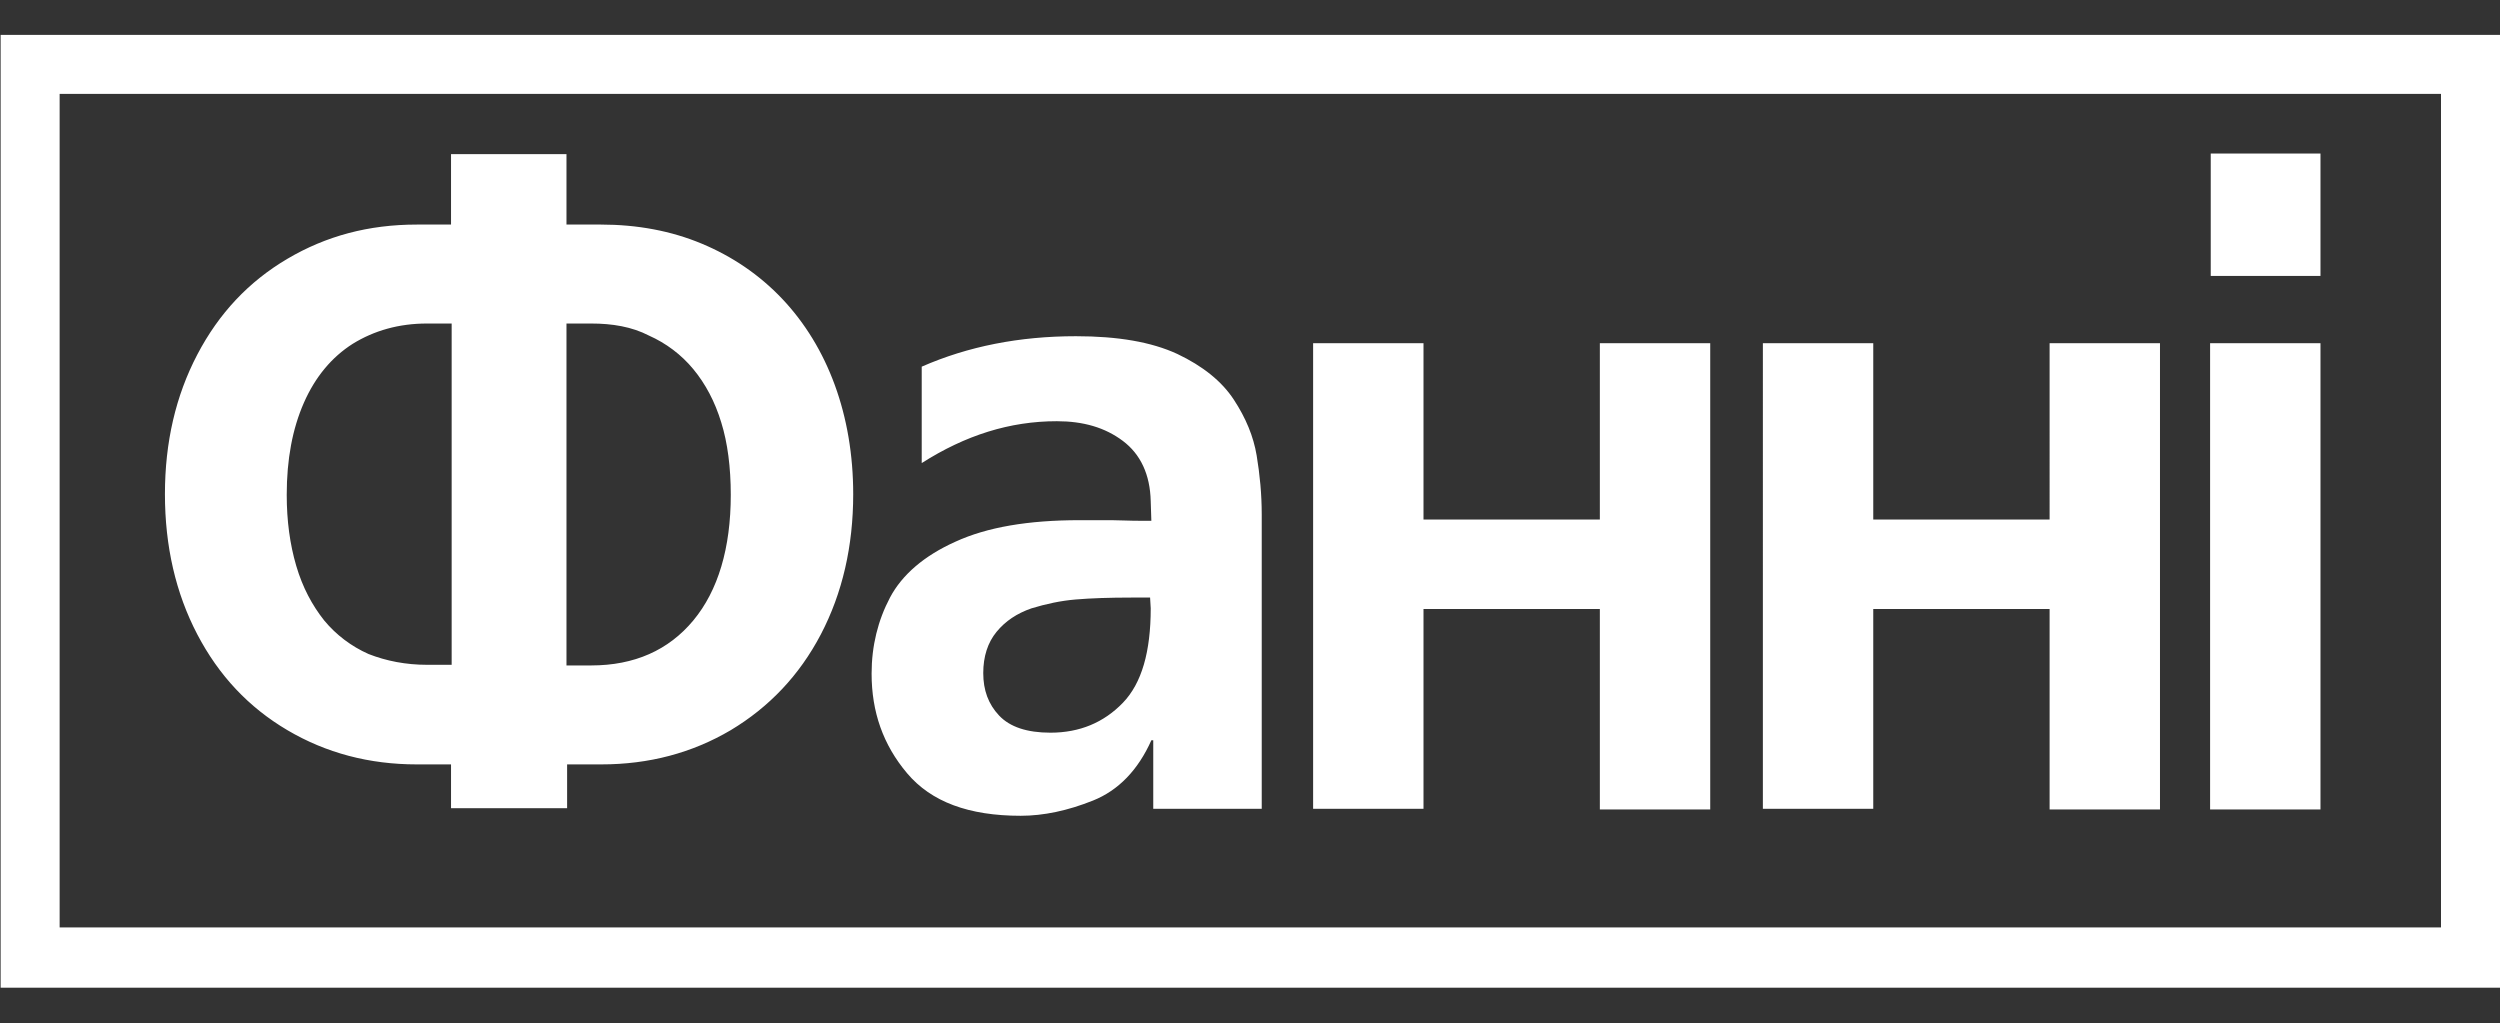 <?xml version="1.0" encoding="UTF-8"?> <!-- Generator: Adobe Illustrator 23.1.1, SVG Export Plug-In . SVG Version: 6.00 Build 0) --> <svg xmlns="http://www.w3.org/2000/svg" xmlns:xlink="http://www.w3.org/1999/xlink" id="Слой_1" x="0px" y="0px" viewBox="0 0 394.1 161.3" style="enable-background:new 0 0 394.1 161.3;" xml:space="preserve"><rect x="0" y="0" width="394.1" height="161.3" fill="#333333" stroke="none"/> <style type="text/css"> .st0{fill-rule:evenodd;clip-rule:evenodd;fill:#FFFFFF;} </style> <g> <path class="st0" d="M0.1,5.5v150.2h394.1V5.5H0.1z M384.8,146.2H9.4V14.8h375.4V146.2z"></path> <path class="st0" d="M277.9,54.1h17.4v27.8h27.8V54.1h17.4v73.5h-17.4V96h-27.8v31.5h-17.4L277.9,54.1L277.9,54.1z M348.4,54.1 h17.4v73.5h-17.4V54.1L348.4,54.1z M365.8,24.2v19.3h-17.3V24.2C348.4,24.2,365.8,24.2,365.8,24.2z M207,54.1h17.4v27.8h27.8V54.1 h17.4v73.5h-17.4V96h-27.8v31.5H207L207,54.1L207,54.1z M145.3,73V57.8c7.3-3.2,15.4-4.8,24.3-4.8c6.6,0,11.9,0.9,16,2.8 c4,1.9,7,4.3,8.9,7.2c1.9,2.9,3.1,5.8,3.6,8.8c0.5,3,0.8,6.1,0.8,9.3v46.4h-17.1v-10.8h-0.3c-2.1,4.7-5.2,7.9-9.2,9.5 c-4,1.6-7.8,2.4-11.4,2.4c-8.2,0-14.1-2.2-17.9-6.7c-3.8-4.5-5.6-9.7-5.6-15.7c0-4.4,1-8.4,2.9-12c1.9-3.6,5.4-6.6,10.3-8.8 c5-2.3,11.5-3.4,19.6-3.4h5c1.1,0,2.7,0.1,4.8,0.1h1.5l-0.1-3.1c-0.1-4.2-1.6-7.4-4.4-9.5c-2.8-2.1-6.2-3.1-10.4-3.1 C159.2,66.4,152.2,68.6,145.3,73L145.3,73z M181.3,94.2h-2.9c-3.5,0-6.4,0.1-8.8,0.3c-2.4,0.2-4.7,0.7-7,1.4 c-2.3,0.8-4.1,2-5.5,3.7c-1.4,1.7-2.1,3.9-2.1,6.5c0,2.7,0.8,4.9,2.5,6.7c1.7,1.8,4.4,2.7,8.1,2.7c4.6,0,8.4-1.6,11.4-4.7 c3-3.1,4.4-8.1,4.4-14.9L181.3,94.2L181.3,94.2z M89.3,24.3v11.1h5.4c5.8,0,11.1,1,15.9,3c4.8,2,9.1,4.9,12.7,8.7 c3.6,3.8,6.4,8.4,8.3,13.6c1.9,5.2,2.9,11,2.9,17.2c0,8.2-1.7,15.6-5.1,22.1c-3.4,6.5-8.2,11.5-14.2,15.1 c-6.1,3.6-12.9,5.4-20.4,5.4h-5.4v6.9H71.1v-6.9h-5.4c-7.5,0-14.3-1.8-20.4-5.4c-6.1-3.6-10.8-8.6-14.2-15.1 c-3.4-6.5-5.1-13.9-5.1-22.1c0-8.2,1.7-15.5,5.1-22c3.4-6.5,8.1-11.5,14.2-15.1c6.1-3.6,12.8-5.4,20.4-5.4h5.4V24.3L89.3,24.3 L89.3,24.3z M67.3,104.8h3.9V51h-3.9c-4.4,0-8.3,1.1-11.7,3.2c-3.3,2.1-5.9,5.2-7.7,9.3c-1.8,4.1-2.7,8.9-2.7,14.5 c0,4.1,0.5,7.8,1.5,11.2c1,3.4,2.5,6.2,4.4,8.6c1.9,2.3,4.3,4.1,7,5.3C60.9,104.2,64,104.8,67.3,104.8L67.3,104.8z M93.2,51h-3.9 v53.9h3.9c6.8,0,12.2-2.4,16.1-7.1c3.9-4.7,5.9-11.4,5.9-19.8c0-4.3-0.5-8.2-1.5-11.4c-1-3.3-2.5-6.1-4.4-8.4 c-1.9-2.3-4.3-4.1-7-5.3C99.6,51.5,96.5,51,93.2,51L93.2,51z"></path> </g> </svg> 